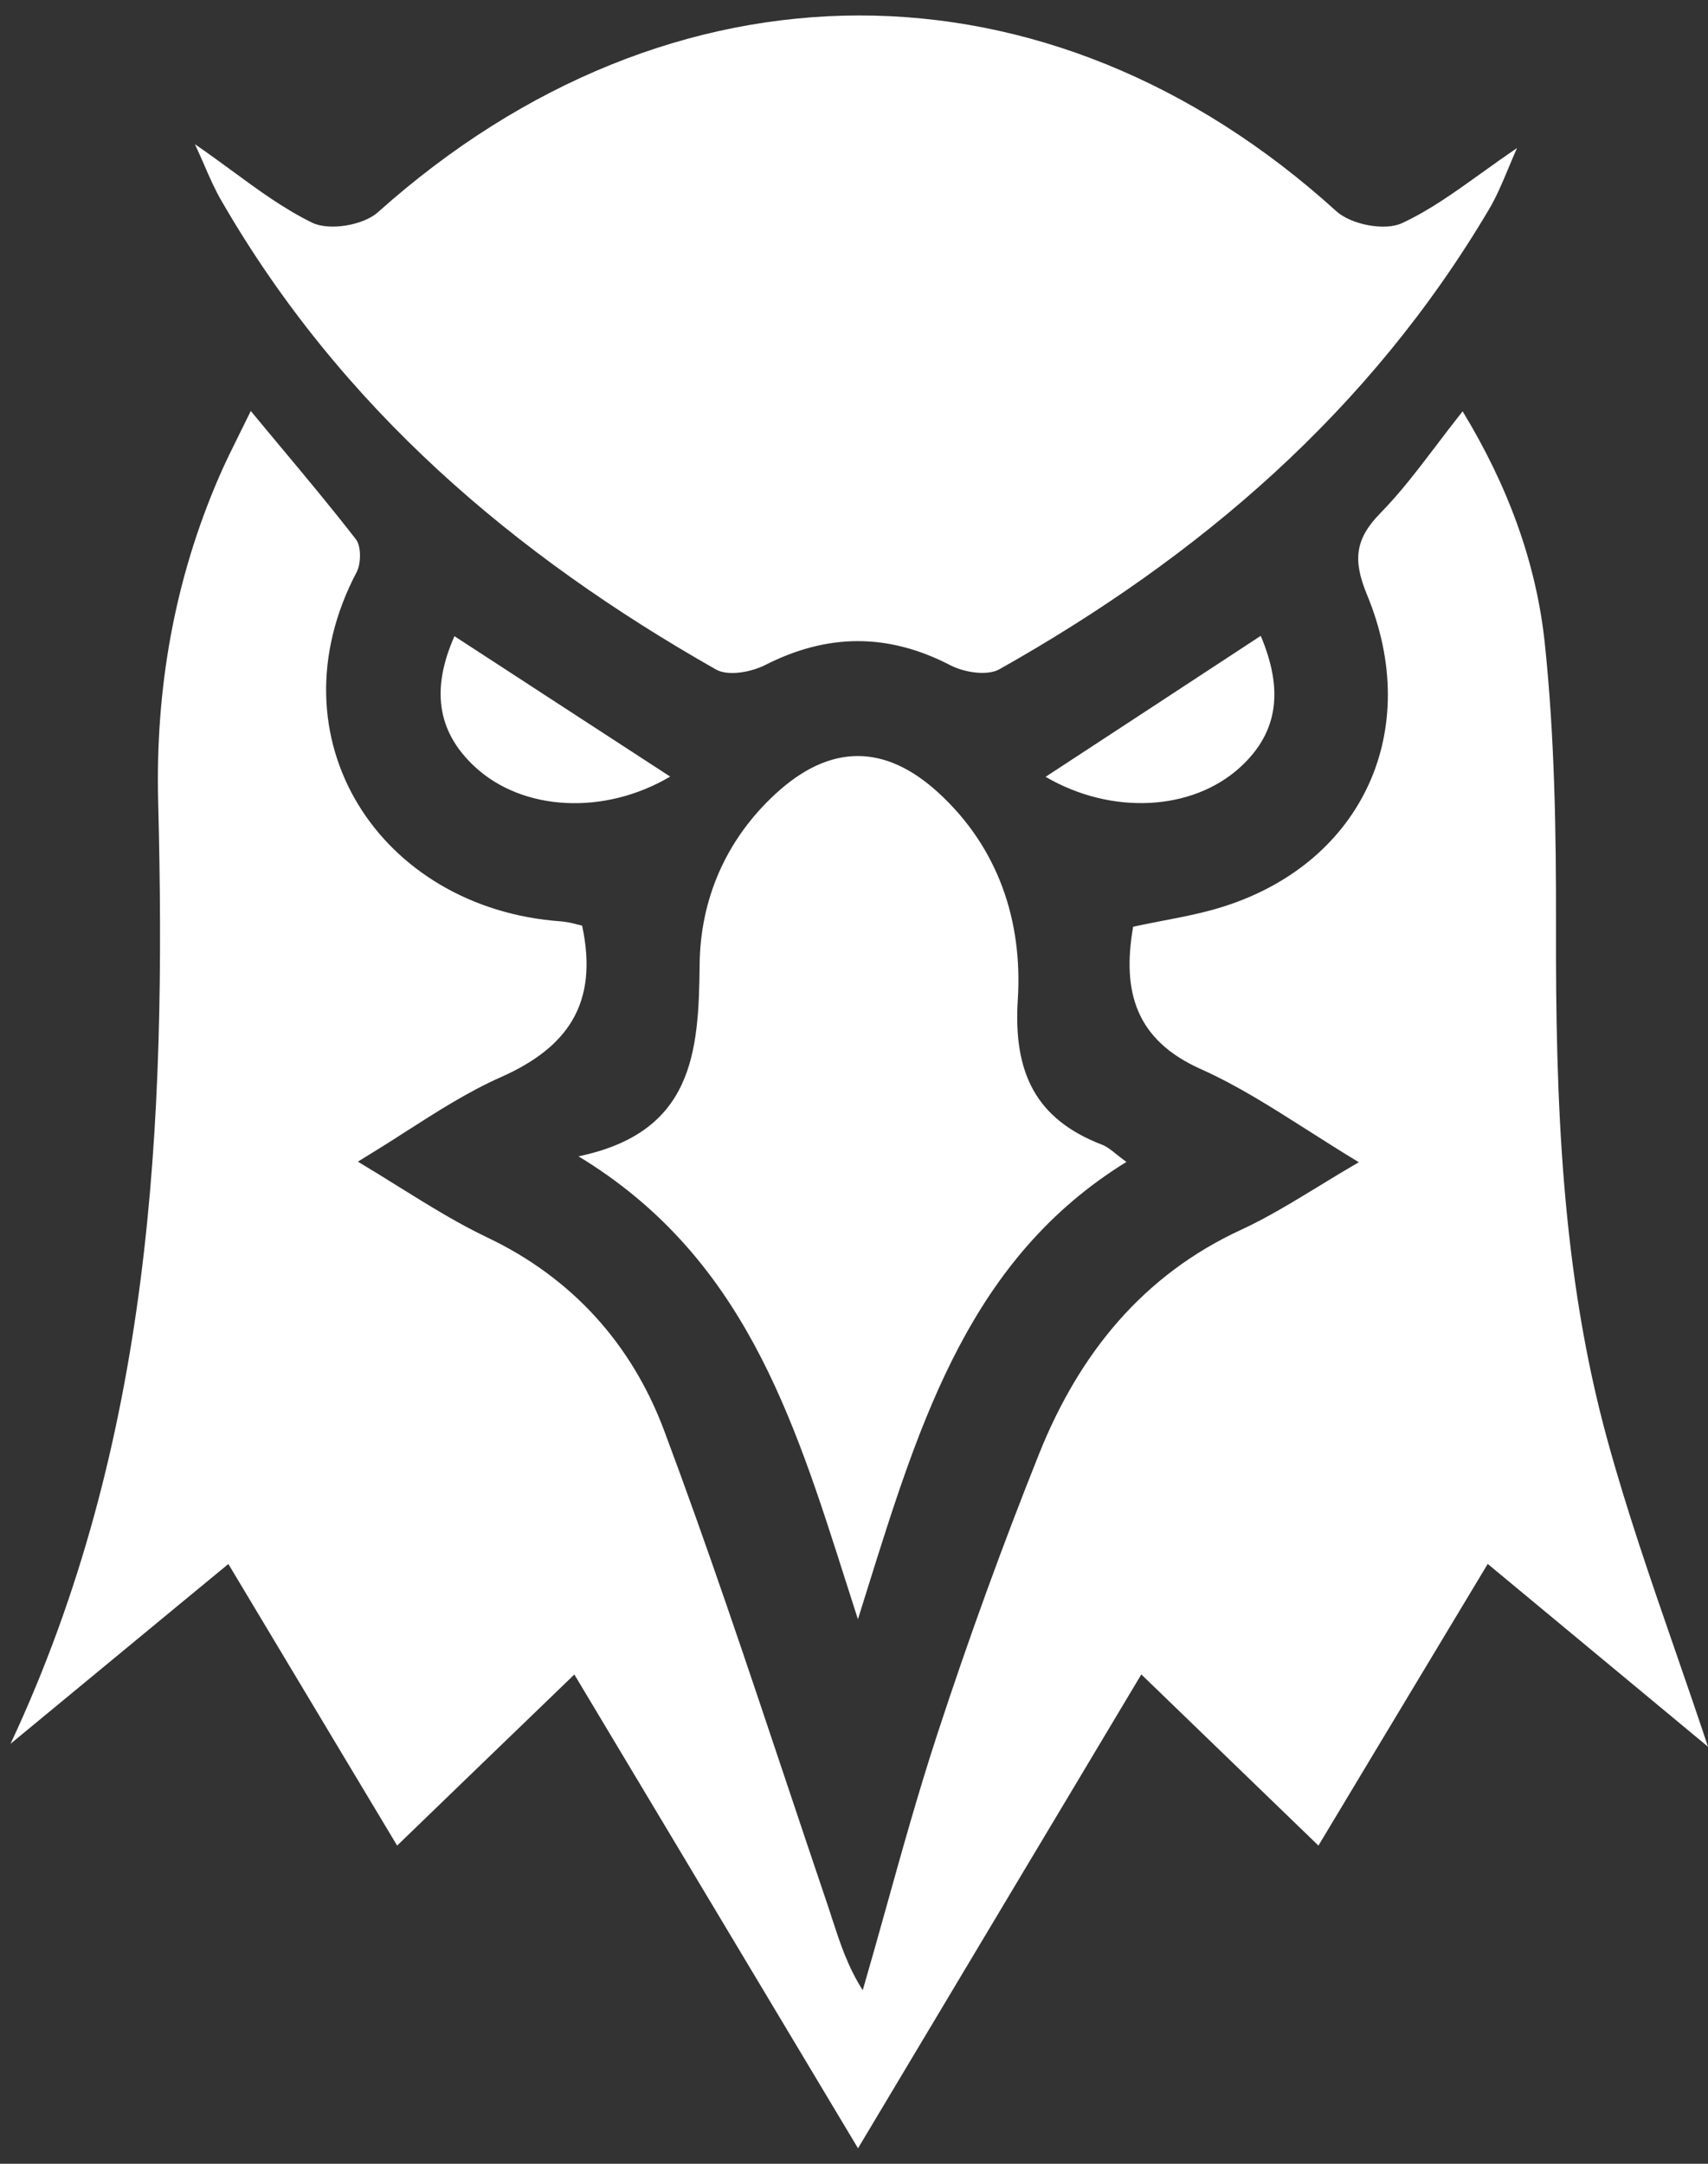 <svg width="60" height="76" viewBox="0 0 60 76" fill="none" xmlns="http://www.w3.org/2000/svg">
<rect x="0" y="0" width="60" height="76" fill="#333333" stroke="none"/>
<path d="M6.849 5.066C7.289 5.368 7.706 5.675 8.116 5.973C9.075 6.679 9.98 7.341 10.969 7.823C11.565 8.113 12.763 7.916 13.28 7.451C23.568 -1.747 36.825 -1.76 46.944 7.419C47.461 7.888 48.641 8.118 49.243 7.841C50.212 7.394 51.096 6.757 52.043 6.078C52.446 5.79 52.858 5.493 53.291 5.201C53.181 5.448 53.079 5.69 52.98 5.93C52.769 6.435 52.565 6.919 52.299 7.366C48.092 14.47 42.103 19.567 35.115 23.503C34.681 23.751 33.87 23.618 33.381 23.364C31.192 22.232 29.072 22.245 26.885 23.356C26.388 23.608 25.581 23.758 25.153 23.516C18.071 19.497 11.983 14.332 7.783 7.059C7.547 6.655 7.356 6.217 7.157 5.755C7.058 5.533 6.958 5.303 6.849 5.069V5.066ZM0.363 61.252L0.371 61.248C5.338 50.638 5.847 39.481 5.557 28.189C5.452 24.203 6.121 20.374 7.704 16.73C7.92 16.23 8.163 15.743 8.432 15.201C8.551 14.959 8.678 14.704 8.81 14.435C9.125 14.819 9.441 15.194 9.749 15.566C10.708 16.712 11.625 17.811 12.505 18.945C12.691 19.19 12.686 19.792 12.53 20.092C9.453 25.934 13.342 31.91 19.709 32.362C19.898 32.38 20.084 32.415 20.265 32.467C20.335 32.485 20.397 32.5 20.449 32.512C21.041 35.257 19.922 36.801 17.599 37.832C16.453 38.339 15.38 39.026 14.229 39.763C13.68 40.118 13.128 40.462 12.572 40.802C13.066 41.099 13.558 41.401 14.048 41.709C15.089 42.355 16.073 42.967 17.112 43.462C20.089 44.876 22.189 47.201 23.329 50.243C24.843 54.284 26.214 58.385 27.586 62.484C28.073 63.937 28.558 65.391 29.05 66.842C29.114 67.027 29.174 67.212 29.233 67.399C29.507 68.236 29.78 69.082 30.307 69.904C30.58 68.965 30.844 68.023 31.107 67.082C31.689 64.996 32.27 62.911 32.944 60.858C34.027 57.553 35.215 54.284 36.505 51.057C37.911 47.55 40.148 44.783 43.609 43.19C44.516 42.77 45.373 42.246 46.31 41.676C46.782 41.384 47.257 41.099 47.734 40.822C47.113 40.447 46.519 40.068 45.94 39.7C44.67 38.891 43.47 38.127 42.193 37.555C39.911 36.538 39.405 34.855 39.805 32.552C40.138 32.477 40.473 32.415 40.811 32.347C41.564 32.203 42.322 32.058 43.055 31.818C47.866 30.252 49.995 25.646 48.02 20.886C47.518 19.672 47.6 18.93 48.495 18.019C49.188 17.312 49.794 16.515 50.448 15.656C50.743 15.264 51.052 14.862 51.38 14.447C52.948 17.025 53.971 19.742 54.27 22.624C54.613 25.906 54.667 29.23 54.66 32.532C54.645 38.627 54.849 44.698 56.469 50.588C57.147 53.055 57.982 55.473 58.84 57.951C59.227 59.069 59.617 60.199 60 61.352L56.419 58.38L56.28 58.265L52.262 54.931L48.229 61.637L46.315 64.824C44.215 62.798 42.23 60.88 40.093 58.812L36.283 65.184L36.251 65.236C34.243 68.596 32.225 71.972 30.141 75.456C28.051 71.965 26.003 68.548 23.945 65.109L23.908 65.046L20.176 58.815C18.854 60.089 17.579 61.32 16.272 62.581L16.264 62.589L13.951 64.824L11.707 61.083L11.704 61.08L11.667 61.015C10.462 59.005 9.259 57.002 8.022 54.934L6.19 56.444C4.222 58.068 2.294 59.659 0.371 61.248L0.361 61.267L0.363 61.252ZM39.566 40.809L39.574 40.804L39.569 40.812L39.566 40.809ZM39.569 40.812C39.569 40.809 39.566 40.809 39.566 40.809L39.569 40.812ZM30.449 55.88L30.138 56.874C30.001 56.447 29.865 56.023 29.73 55.6L29.728 55.595C27.847 49.678 26.075 44.104 20.322 40.615C24.343 39.775 24.547 36.983 24.577 33.891C24.597 31.583 25.506 29.48 27.248 27.879C29.147 26.131 31.072 26.108 32.966 27.844C35.076 29.777 35.928 32.36 35.754 35.112C35.59 37.695 36.398 39.313 38.704 40.203C38.878 40.267 39.032 40.392 39.228 40.55C39.328 40.63 39.439 40.717 39.569 40.812C34.107 44.179 32.342 49.821 30.449 55.88ZM23.543 27.277C21.22 28.648 18.362 28.489 16.684 26.935C15.3 25.654 15.176 24.13 15.964 22.345L18.926 24.273L18.928 24.275L23.543 27.277ZM36.731 27.285C37.983 26.463 39.228 25.649 40.488 24.825L44.29 22.332V22.337C45.055 24.16 44.961 25.676 43.559 26.955C41.877 28.486 39.042 28.636 36.731 27.285Z" fill="white"/>
</svg>

